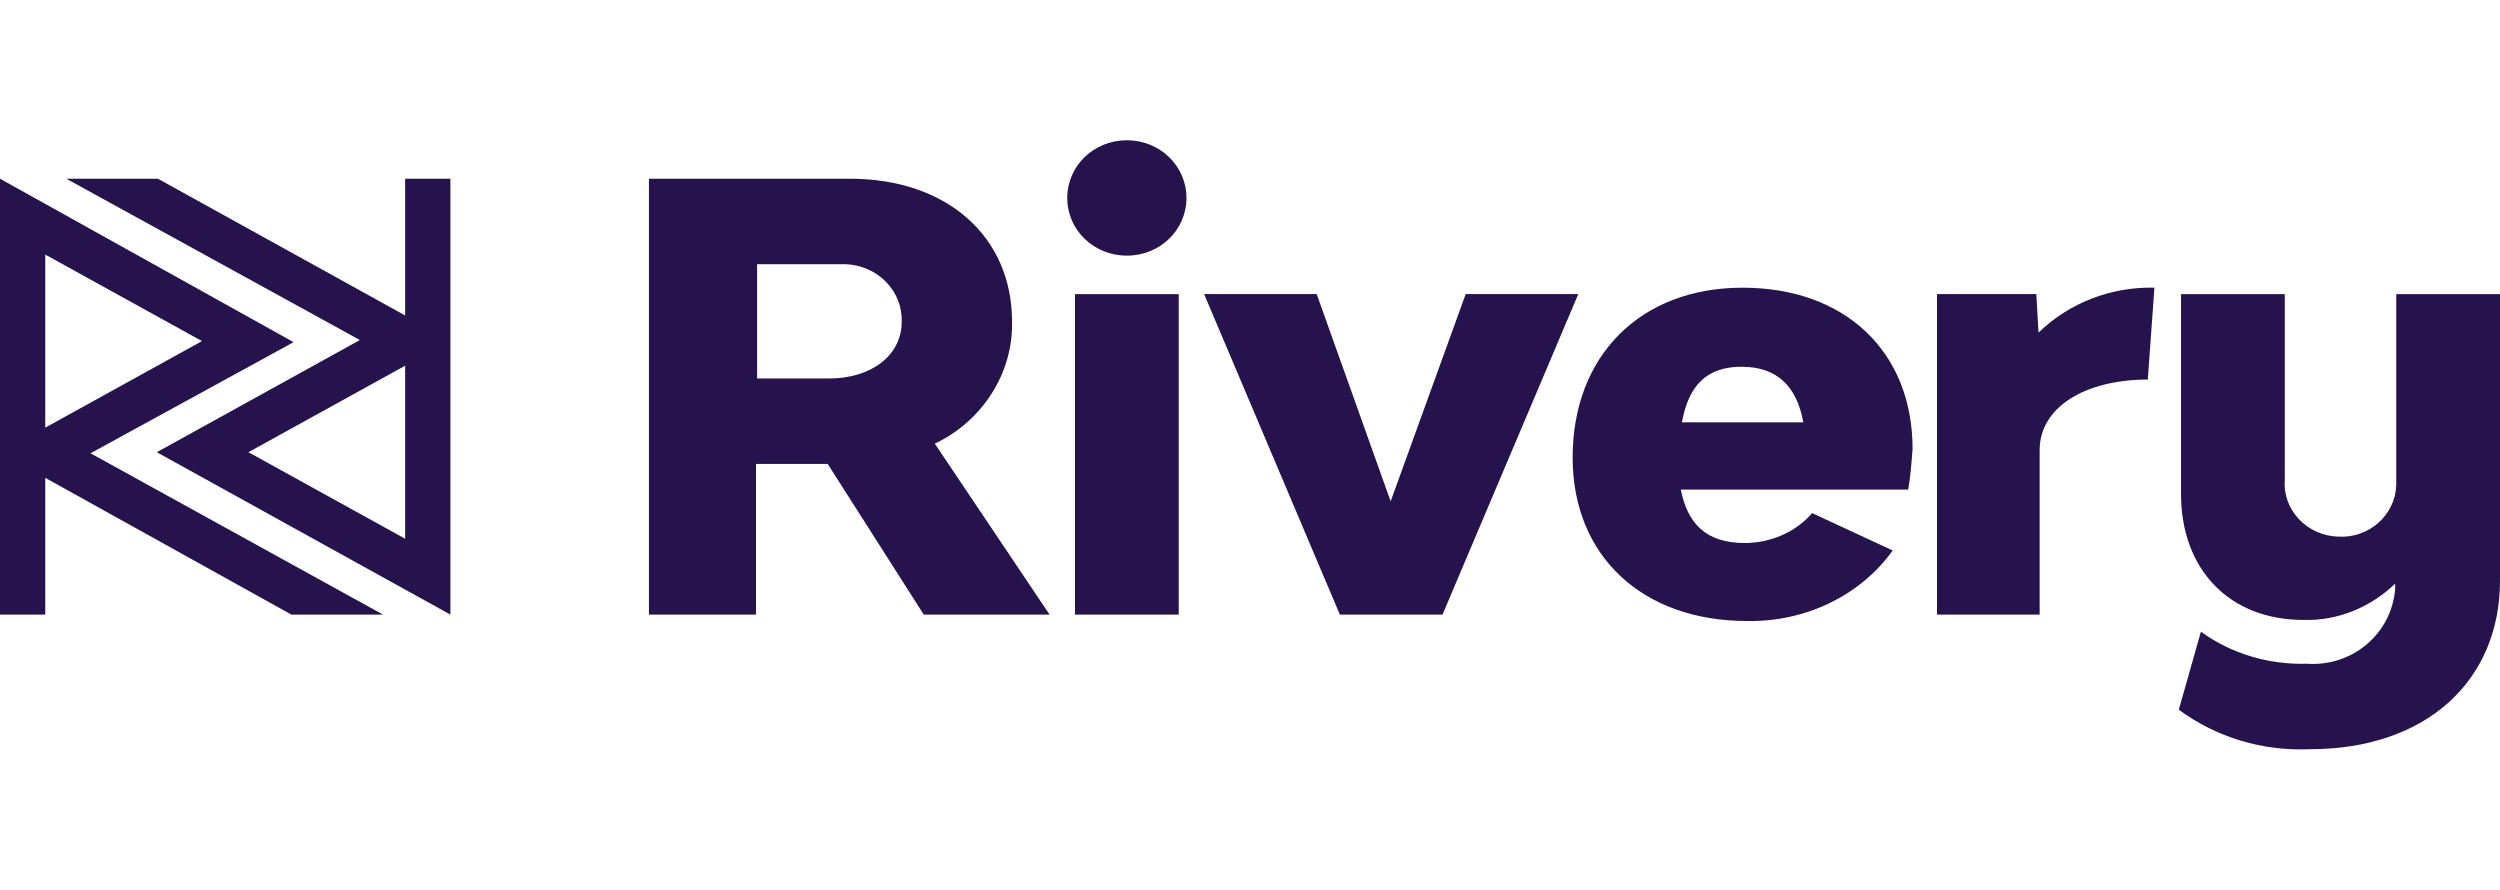 <?xml version="1.0" encoding="UTF-8"?>
<svg xmlns="http://www.w3.org/2000/svg" width="562" height="200" viewBox="0 0 562 200" fill="none">
  <g clip-path="url(#clip0_355_67617)">
    <path d="M169.948 85.086H186.323C196 85.086 202.699 79.802 202.699 72.357C202.947 65.393 197.24 59.629 190.045 59.389C189.549 59.389 189.052 59.389 188.556 59.389H170.196V85.086H169.948ZM186.075 104.298H169.948V138.16H145.881V40.176H191.037C212.871 40.176 227.51 53.145 227.51 72.357C227.758 83.885 220.811 94.692 210.142 99.735L235.946 138.16H207.661L186.075 104.298Z" fill="#26124D"></path>
    <path d="M241.656 66.114H264.978V138.161H241.656V66.114ZM239.919 44.5C239.919 37.295 245.874 31.531 253.317 31.531C260.76 31.531 266.715 37.295 266.715 44.5C266.715 51.704 260.76 57.468 253.317 57.468C245.874 57.468 239.919 51.704 239.919 44.5Z" fill="#26124D"></path>
    <path d="M270.685 66.113H295.992L312.616 112.704L329.487 66.113H354.795L324.277 138.161H301.202L270.685 66.113Z" fill="#26124D"></path>
    <path d="M378.092 94.933H405.385C403.896 86.768 399.43 82.445 391.49 82.445C383.551 82.445 379.581 86.768 378.092 94.933ZM428.955 110.063H377.844C379.333 117.508 383.303 122.071 392.235 122.071C397.941 122.071 403.648 119.669 407.37 115.346L425.482 123.752C418.038 134.079 405.633 139.842 392.731 139.602C369.16 139.602 353.529 124.953 353.529 102.858C353.529 80.043 368.664 64.673 391.739 64.673C414.813 64.673 429.948 79.083 429.948 100.937C429.7 104.059 429.452 107.421 428.955 110.063Z" fill="#26124D"></path>
    <path d="M484.314 64.672L482.825 85.326C468.683 85.326 458.51 91.57 458.51 101.176V138.16H435.436V66.113H457.766L458.262 74.759C465.209 68.035 474.637 64.432 484.314 64.672Z" fill="#26124D"></path>
    <path d="M562 66.114V130.476C562 153.291 545.129 168.421 519.325 168.421C508.656 168.901 498.236 165.779 489.8 159.535L494.762 142.003C501.709 147.047 510.145 149.448 518.581 149.208C529.002 149.929 537.685 142.244 538.43 132.397C538.43 131.917 538.43 131.436 538.43 131.196C532.971 136.48 525.528 139.602 517.836 139.362C501.213 139.362 490.296 128.074 490.296 111.023V66.114H513.619V107.901C513.122 114.625 518.581 120.389 525.528 120.629C532.475 121.11 538.43 115.826 538.678 109.102C538.678 108.622 538.678 108.141 538.678 107.901V66.114H562Z" fill="#26124D"></path>
    <path d="M10.173 57.227L45.404 76.68L10.173 96.133V57.227ZM10.173 138.16V107.42L65.502 138.16H86.095L20.345 101.897L65.998 76.92L0 40.176V138.16H10.173Z" fill="#26124D"></path>
    <path d="M91.075 121.109L55.843 101.656L91.075 82.204V121.109ZM91.075 40.176V70.916L35.498 40.176H14.904L80.902 76.44L35.249 101.656L101.247 138.16V40.176H91.075Z" fill="#26124D"></path>
  </g>
  <defs>
    <clipPath id="clip0_355_67617">
      <rect width="562" height="200" fill="white"></rect>
    </clipPath>
  </defs>
</svg>
